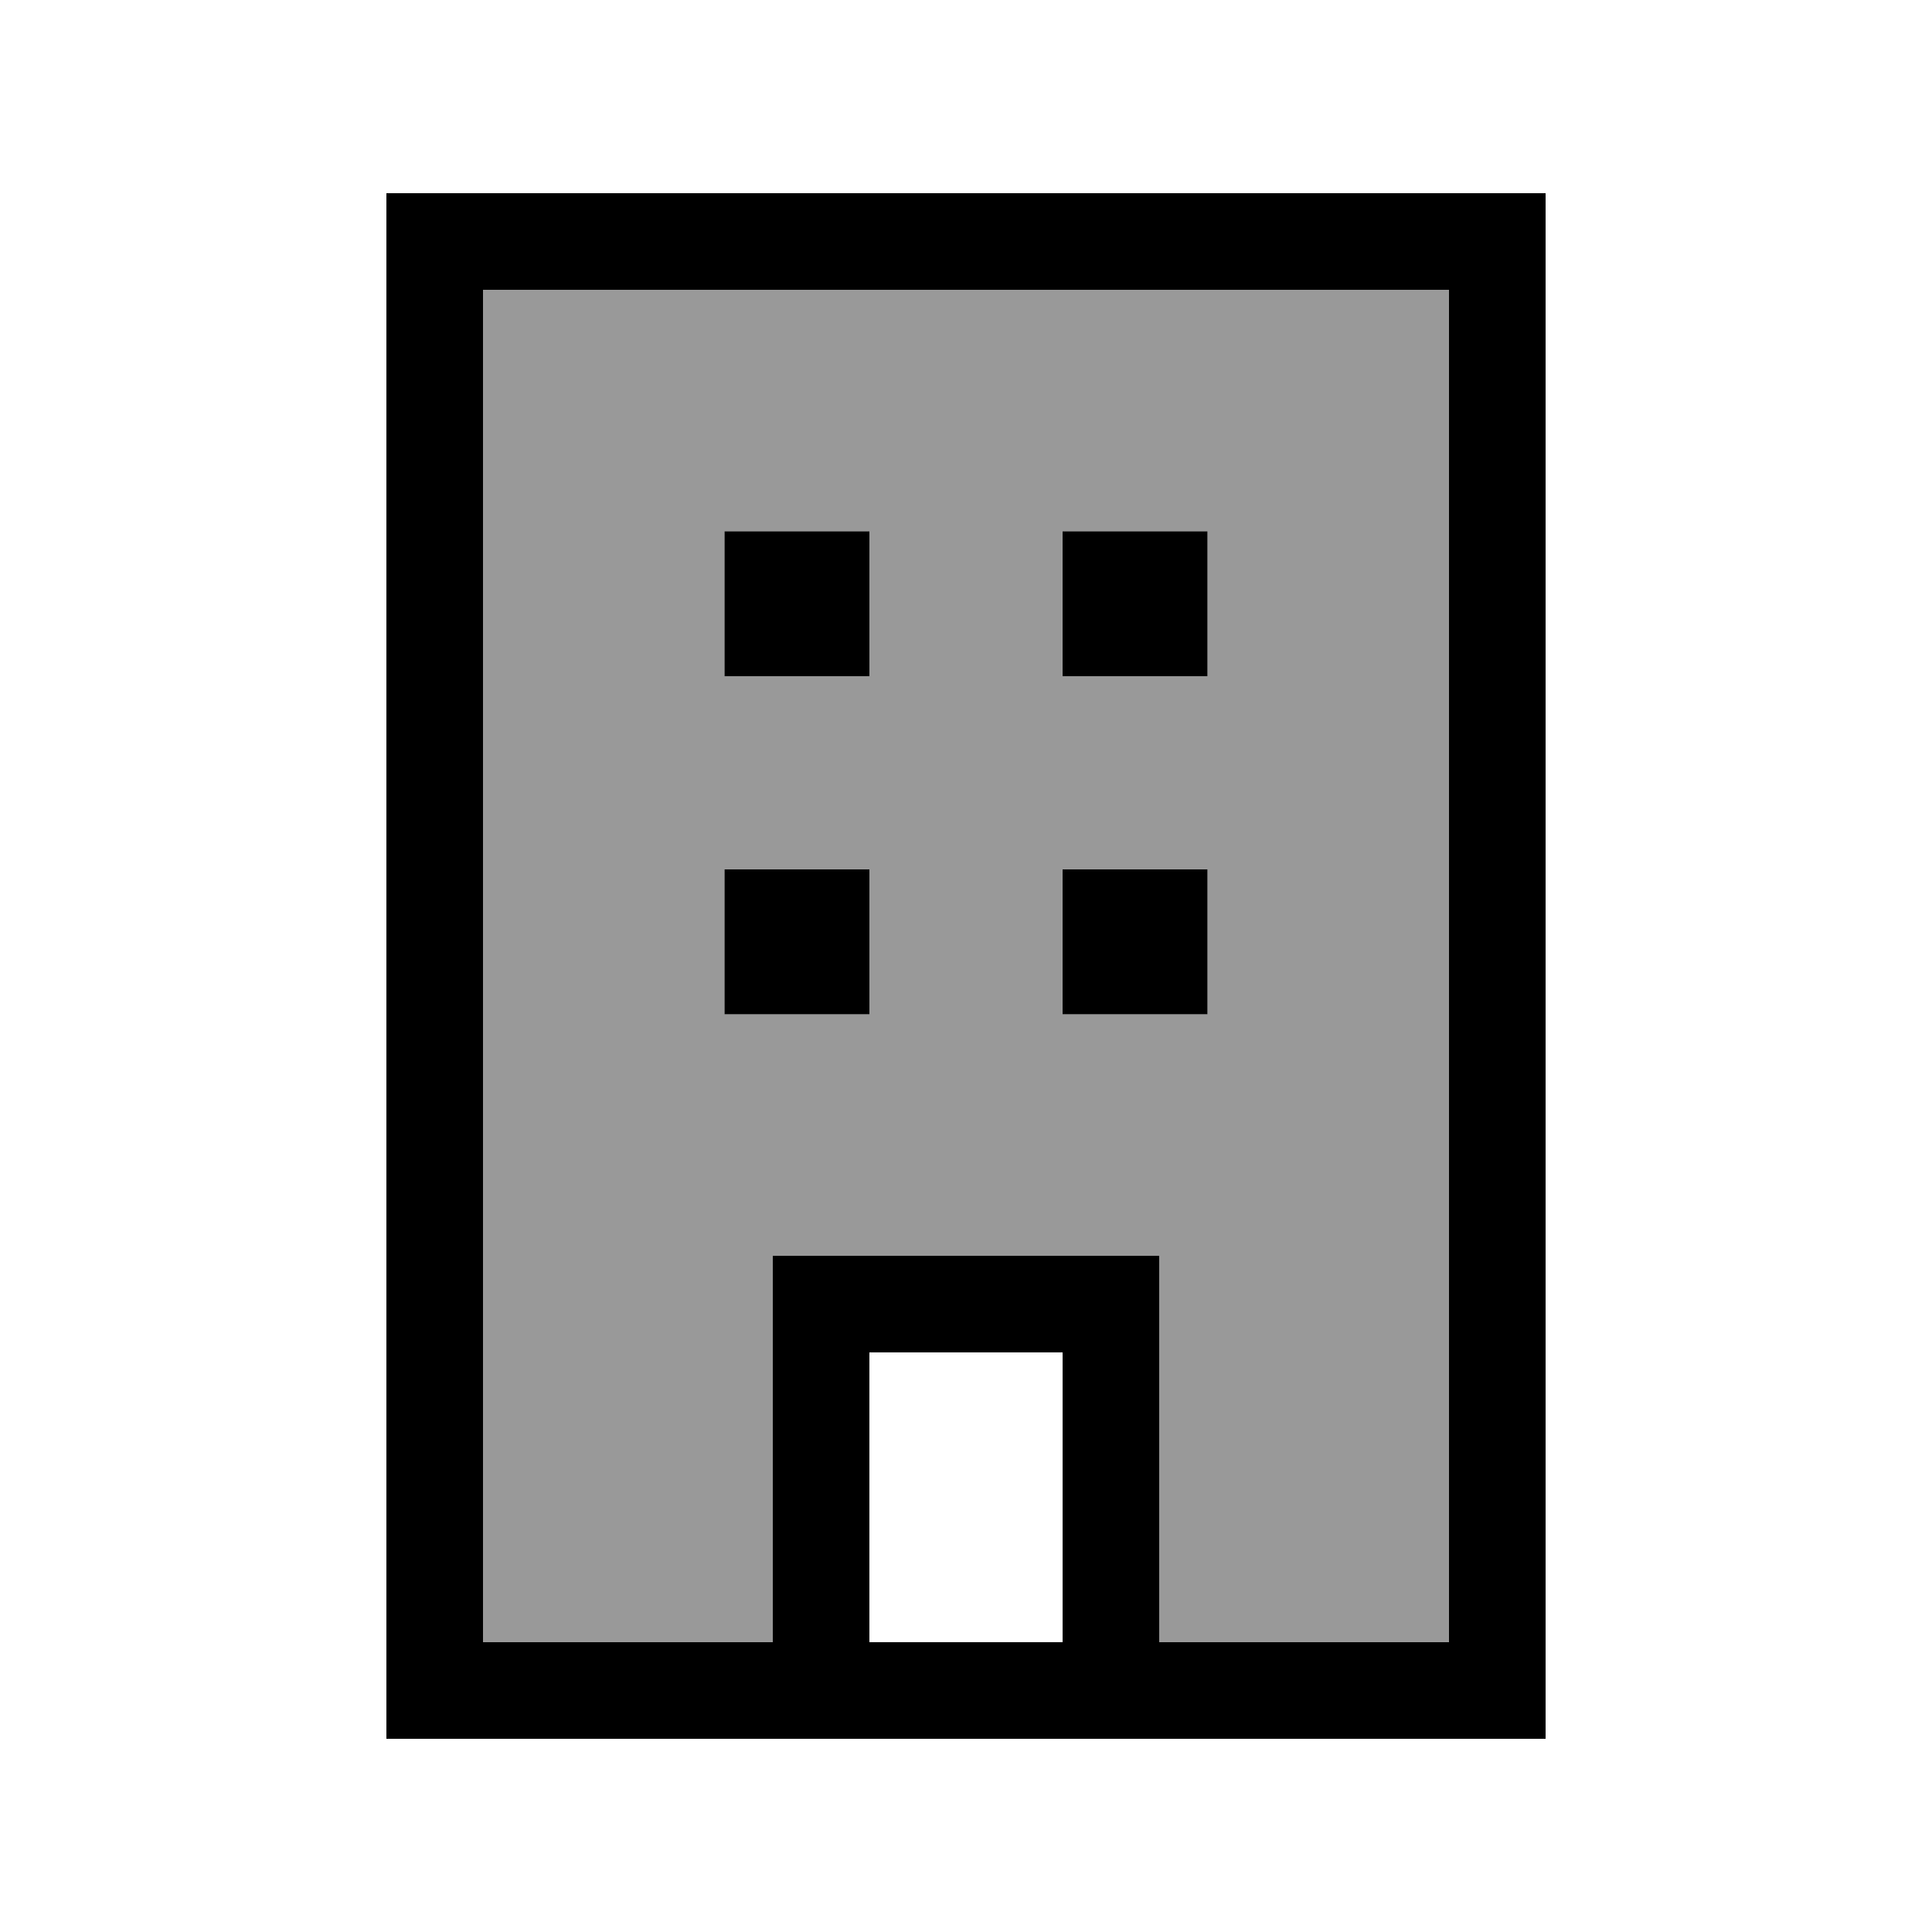 <svg xmlns="http://www.w3.org/2000/svg" viewBox="0 0 640 640"><!--! Font Awesome Pro 7.1.0 by @fontawesome - https://fontawesome.com License - https://fontawesome.com/license (Commercial License) Copyright 2025 Fonticons, Inc. --><path opacity=".4" fill="currentColor" d="M160 96L480 96L480 544L384 544L384 416L256 416L256 544L160 544L160 96zM240 176L240 224L288 224L288 176L240 176zM240 288L240 336L288 336L288 288L240 288zM352 176L352 224L400 224L400 176L352 176zM352 288L352 336L400 336L400 288L352 288z"/><path fill="currentColor" d="M160 96L160 544L256 544L256 416L384 416L384 544L480 544L480 96L160 96zM288 544L352 544L352 448L288 448L288 544zM256 576L128 576L128 64L512 64L512 576L256 576zM352 176L400 176L400 224L352 224L352 176zM400 288L400 336L352 336L352 288L400 288zM240 176L288 176L288 224L240 224L240 176zM288 288L288 336L240 336L240 288L288 288z"/></svg>